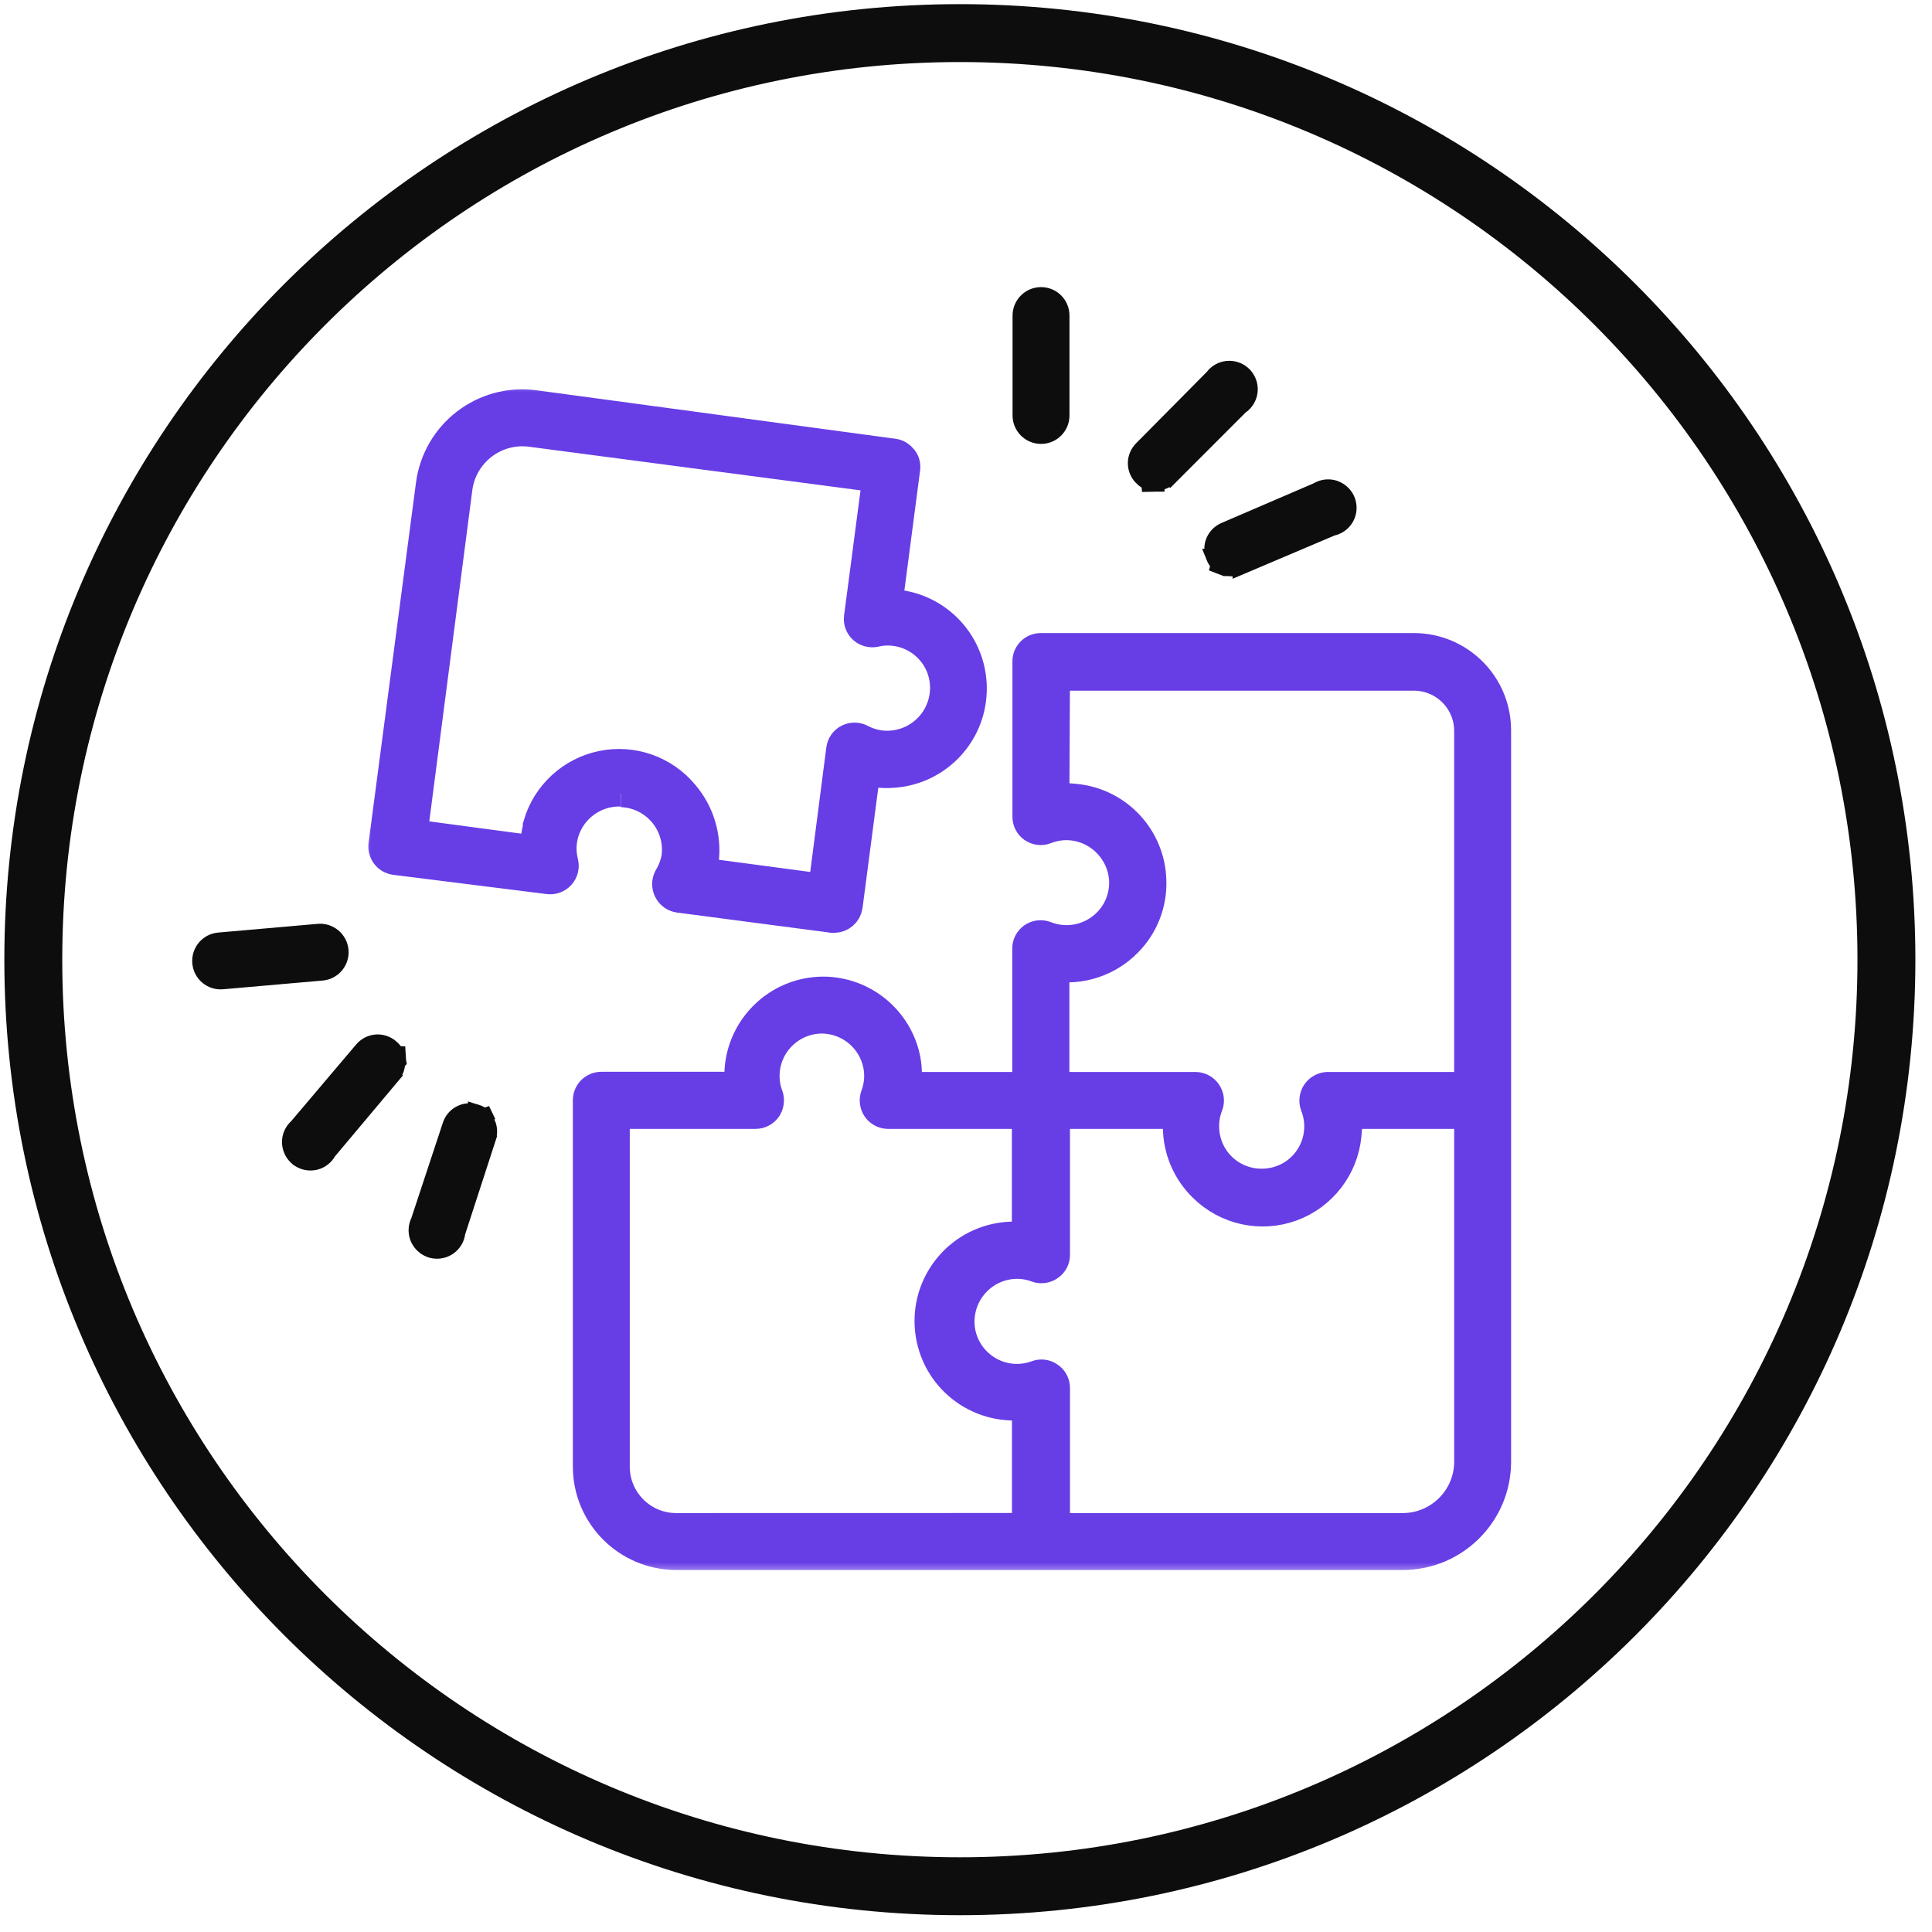<svg width="76" height="76" viewBox="0 0 76 76" fill="none" xmlns="http://www.w3.org/2000/svg">
<g clip-path="url(#clip0_55_862)">
<g clip-path="url(#clip1_55_862)">
<g clip-path="url(#clip2_55_862)">
<path d="M37.759 74.2C57.888 74.2 74.207 57.88 74.207 37.751C74.207 17.622 57.888 1.302 37.759 1.302C17.63 1.302 1.31 17.622 1.31 37.751C1.31 57.88 17.63 74.2 37.759 74.2Z" stroke="#0D0D0D" stroke-width="2.278" stroke-miterlimit="10"/>
<mask id="path-2-outside-1_55_862" maskUnits="userSpaceOnUse" x="14.118" y="14.944" width="46" height="47" fill="black">
<rect fill="white" x="14.118" y="14.944" width="46" height="47"/>
<path d="M40.455 26.036V32.125C40.453 32.284 40.532 32.437 40.662 32.527C40.792 32.618 40.959 32.64 41.108 32.584C41.452 32.446 41.823 32.395 42.189 32.434C43.333 32.562 44.212 33.505 44.259 34.654C44.278 35.277 44.043 35.884 43.603 36.328C42.952 36.993 41.968 37.202 41.104 36.858C40.954 36.802 40.784 36.824 40.654 36.915C40.524 37.008 40.446 37.158 40.448 37.318V42.798H35.589C35.653 42.439 35.653 42.071 35.589 41.71C35.299 40.173 33.959 39.056 32.395 39.046C30.588 39.046 29.122 40.512 29.122 42.319C29.122 42.478 29.134 42.636 29.154 42.79H23.654C23.384 42.79 23.163 43.011 23.163 43.281V57.687C23.163 59.587 24.7 61.126 26.6 61.131H55.18C57.174 61.131 58.797 59.523 58.814 57.529V28.722C58.811 26.959 57.38 25.532 55.619 25.532H40.947C40.811 25.53 40.684 25.584 40.59 25.68C40.5 25.773 40.448 25.903 40.455 26.036ZM24.145 57.713V43.779H29.724C29.883 43.779 30.03 43.701 30.124 43.571C30.215 43.438 30.234 43.269 30.183 43.119C30.084 42.866 30.038 42.596 30.038 42.326C30.04 41.057 31.071 40.028 32.343 40.028C33.438 40.043 34.374 40.823 34.583 41.901C34.661 42.309 34.624 42.731 34.477 43.119C34.423 43.269 34.445 43.438 34.536 43.571C34.629 43.703 34.781 43.78 34.941 43.78H40.433V48.729H40.436C40.072 48.668 39.704 48.668 39.341 48.729C37.553 49.031 36.348 50.726 36.65 52.513C36.952 54.303 38.646 55.506 40.436 55.204V60.146L26.6 60.149C25.252 60.149 24.155 59.061 24.145 57.713ZM57.832 57.529C57.814 58.968 56.651 60.129 55.212 60.149H41.462V54.595C41.462 54.435 41.381 54.286 41.246 54.197C41.119 54.104 40.952 54.082 40.802 54.138C40.092 54.401 39.299 54.298 38.681 53.861C38.062 53.426 37.696 52.714 37.706 51.958C37.721 50.863 38.504 49.928 39.577 49.719C39.987 49.638 40.411 49.675 40.802 49.822C40.952 49.876 41.116 49.854 41.246 49.763C41.384 49.675 41.465 49.52 41.462 49.358V43.78H46.419C46.388 43.956 46.373 44.136 46.373 44.317C46.373 45.204 46.731 46.056 47.37 46.674C48.268 47.561 49.599 47.853 50.787 47.421C51.976 46.986 52.808 45.908 52.928 44.651C52.963 44.362 52.963 44.069 52.928 43.78H57.832L57.832 57.529ZM41.462 26.541H55.619C56.837 26.541 57.829 27.528 57.831 28.746V42.797H52.226C52.069 42.802 51.924 42.88 51.833 43.008C51.742 43.138 51.718 43.303 51.769 43.453C52.049 44.15 51.971 44.941 51.558 45.569C51.146 46.198 50.451 46.583 49.7 46.6C49.076 46.622 48.472 46.389 48.023 45.955C47.576 45.52 47.325 44.921 47.33 44.297C47.328 44.008 47.384 43.72 47.492 43.453C47.544 43.303 47.519 43.138 47.428 43.008C47.337 42.88 47.193 42.802 47.035 42.797H41.438V37.972C42.496 38.149 43.576 37.793 44.325 37.022C44.949 36.389 45.285 35.527 45.253 34.638C45.211 32.986 43.947 31.625 42.302 31.463C42.014 31.427 41.725 31.427 41.438 31.463L41.462 26.541ZM24.44 31.125V31.122C25.093 31.145 25.704 31.442 26.127 31.943C26.547 32.441 26.736 33.096 26.647 33.742C26.593 34.027 26.49 34.3 26.338 34.548C26.264 34.69 26.264 34.862 26.338 35.007C26.412 35.152 26.552 35.252 26.711 35.274L32.754 36.067H32.815C33.06 36.065 33.269 35.886 33.306 35.64L34.013 30.246C34.362 30.349 34.727 30.391 35.093 30.364C36.657 30.278 37.944 29.095 38.158 27.543C38.28 26.674 38.052 25.792 37.522 25.095C36.991 24.398 36.203 23.941 35.334 23.83C35.177 23.82 35.02 23.82 34.863 23.83L35.57 18.436V18.434C35.589 18.306 35.555 18.176 35.471 18.075C35.393 17.972 35.28 17.903 35.152 17.884L21.002 15.973C19.043 15.721 17.251 17.101 16.988 19.057L15.122 33.239C15.105 33.366 15.139 33.496 15.218 33.6C15.296 33.705 15.412 33.771 15.542 33.789L21.584 34.547C21.746 34.567 21.906 34.505 22.014 34.385C22.122 34.263 22.161 34.096 22.122 33.938C22.019 33.533 22.029 33.106 22.154 32.708C22.471 31.721 23.399 31.066 24.432 31.098L24.44 31.125ZM21.219 32.468V32.465C21.123 32.804 21.084 33.156 21.101 33.507L16.183 32.851L17.958 19.188C18.154 17.768 19.456 16.769 20.877 16.948L34.556 18.748L33.829 24.28V24.282C33.804 24.439 33.861 24.599 33.979 24.707C34.099 24.813 34.261 24.857 34.418 24.825C34.681 24.761 34.956 24.746 35.224 24.786C35.835 24.867 36.388 25.191 36.756 25.682C37.127 26.175 37.281 26.796 37.188 27.405C37.026 28.483 36.13 29.303 35.039 29.37C34.624 29.397 34.21 29.306 33.841 29.107C33.701 29.036 33.532 29.036 33.39 29.107C33.247 29.181 33.149 29.32 33.129 29.48L32.415 35.007L27.497 34.351C27.561 34.182 27.612 34.005 27.649 33.828C27.755 32.905 27.472 31.98 26.868 31.275C26.097 30.344 24.877 29.915 23.694 30.158C22.51 30.401 21.555 31.275 21.211 32.434L21.219 32.468Z"/>
</mask>
<path d="M40.455 26.036V32.125C40.453 32.284 40.532 32.437 40.662 32.527C40.792 32.618 40.959 32.64 41.108 32.584C41.452 32.446 41.823 32.395 42.189 32.434C43.333 32.562 44.212 33.505 44.259 34.654C44.278 35.277 44.043 35.884 43.603 36.328C42.952 36.993 41.968 37.202 41.104 36.858C40.954 36.802 40.784 36.824 40.654 36.915C40.524 37.008 40.446 37.158 40.448 37.318V42.798H35.589C35.653 42.439 35.653 42.071 35.589 41.71C35.299 40.173 33.959 39.056 32.395 39.046C30.588 39.046 29.122 40.512 29.122 42.319C29.122 42.478 29.134 42.636 29.154 42.79H23.654C23.384 42.79 23.163 43.011 23.163 43.281V57.687C23.163 59.587 24.7 61.126 26.6 61.131H55.18C57.174 61.131 58.797 59.523 58.814 57.529V28.722C58.811 26.959 57.38 25.532 55.619 25.532H40.947C40.811 25.53 40.684 25.584 40.59 25.68C40.5 25.773 40.448 25.903 40.455 26.036ZM24.145 57.713V43.779H29.724C29.883 43.779 30.03 43.701 30.124 43.571C30.215 43.438 30.234 43.269 30.183 43.119C30.084 42.866 30.038 42.596 30.038 42.326C30.04 41.057 31.071 40.028 32.343 40.028C33.438 40.043 34.374 40.823 34.583 41.901C34.661 42.309 34.624 42.731 34.477 43.119C34.423 43.269 34.445 43.438 34.536 43.571C34.629 43.703 34.781 43.78 34.941 43.78H40.433V48.729H40.436C40.072 48.668 39.704 48.668 39.341 48.729C37.553 49.031 36.348 50.726 36.65 52.513C36.952 54.303 38.646 55.506 40.436 55.204V60.146L26.6 60.149C25.252 60.149 24.155 59.061 24.145 57.713ZM57.832 57.529C57.814 58.968 56.651 60.129 55.212 60.149H41.462V54.595C41.462 54.435 41.381 54.286 41.246 54.197C41.119 54.104 40.952 54.082 40.802 54.138C40.092 54.401 39.299 54.298 38.681 53.861C38.062 53.426 37.696 52.714 37.706 51.958C37.721 50.863 38.504 49.928 39.577 49.719C39.987 49.638 40.411 49.675 40.802 49.822C40.952 49.876 41.116 49.854 41.246 49.763C41.384 49.675 41.465 49.52 41.462 49.358V43.78H46.419C46.388 43.956 46.373 44.136 46.373 44.317C46.373 45.204 46.731 46.056 47.37 46.674C48.268 47.561 49.599 47.853 50.787 47.421C51.976 46.986 52.808 45.908 52.928 44.651C52.963 44.362 52.963 44.069 52.928 43.78H57.832L57.832 57.529ZM41.462 26.541H55.619C56.837 26.541 57.829 27.528 57.831 28.746V42.797H52.226C52.069 42.802 51.924 42.88 51.833 43.008C51.742 43.138 51.718 43.303 51.769 43.453C52.049 44.15 51.971 44.941 51.558 45.569C51.146 46.198 50.451 46.583 49.7 46.6C49.076 46.622 48.472 46.389 48.023 45.955C47.576 45.52 47.325 44.921 47.33 44.297C47.328 44.008 47.384 43.72 47.492 43.453C47.544 43.303 47.519 43.138 47.428 43.008C47.337 42.88 47.193 42.802 47.035 42.797H41.438V37.972C42.496 38.149 43.576 37.793 44.325 37.022C44.949 36.389 45.285 35.527 45.253 34.638C45.211 32.986 43.947 31.625 42.302 31.463C42.014 31.427 41.725 31.427 41.438 31.463L41.462 26.541ZM24.44 31.125V31.122C25.093 31.145 25.704 31.442 26.127 31.943C26.547 32.441 26.736 33.096 26.647 33.742C26.593 34.027 26.49 34.3 26.338 34.548C26.264 34.69 26.264 34.862 26.338 35.007C26.412 35.152 26.552 35.252 26.711 35.274L32.754 36.067H32.815C33.06 36.065 33.269 35.886 33.306 35.64L34.013 30.246C34.362 30.349 34.727 30.391 35.093 30.364C36.657 30.278 37.944 29.095 38.158 27.543C38.28 26.674 38.052 25.792 37.522 25.095C36.991 24.398 36.203 23.941 35.334 23.83C35.177 23.82 35.02 23.82 34.863 23.83L35.57 18.436V18.434C35.589 18.306 35.555 18.176 35.471 18.075C35.393 17.972 35.28 17.903 35.152 17.884L21.002 15.973C19.043 15.721 17.251 17.101 16.988 19.057L15.122 33.239C15.105 33.366 15.139 33.496 15.218 33.6C15.296 33.705 15.412 33.771 15.542 33.789L21.584 34.547C21.746 34.567 21.906 34.505 22.014 34.385C22.122 34.263 22.161 34.096 22.122 33.938C22.019 33.533 22.029 33.106 22.154 32.708C22.471 31.721 23.399 31.066 24.432 31.098L24.44 31.125ZM21.219 32.468V32.465C21.123 32.804 21.084 33.156 21.101 33.507L16.183 32.851L17.958 19.188C18.154 17.768 19.456 16.769 20.877 16.948L34.556 18.748L33.829 24.28V24.282C33.804 24.439 33.861 24.599 33.979 24.707C34.099 24.813 34.261 24.857 34.418 24.825C34.681 24.761 34.956 24.746 35.224 24.786C35.835 24.867 36.388 25.191 36.756 25.682C37.127 26.175 37.281 26.796 37.188 27.405C37.026 28.483 36.13 29.303 35.039 29.37C34.624 29.397 34.21 29.306 33.841 29.107C33.701 29.036 33.532 29.036 33.39 29.107C33.247 29.181 33.149 29.32 33.129 29.48L32.415 35.007L27.497 34.351C27.561 34.182 27.612 34.005 27.649 33.828C27.755 32.905 27.472 31.98 26.868 31.275C26.097 30.344 24.877 29.915 23.694 30.158C22.51 30.401 21.555 31.275 21.211 32.434L21.219 32.468Z" fill="#673DE6"/>
<path d="M40.455 26.036V32.125C40.453 32.284 40.532 32.437 40.662 32.527C40.792 32.618 40.959 32.64 41.108 32.584C41.452 32.446 41.823 32.395 42.189 32.434C43.333 32.562 44.212 33.505 44.259 34.654C44.278 35.277 44.043 35.884 43.603 36.328C42.952 36.993 41.968 37.202 41.104 36.858C40.954 36.802 40.784 36.824 40.654 36.915C40.524 37.008 40.446 37.158 40.448 37.318V42.798H35.589C35.653 42.439 35.653 42.071 35.589 41.71C35.299 40.173 33.959 39.056 32.395 39.046C30.588 39.046 29.122 40.512 29.122 42.319C29.122 42.478 29.134 42.636 29.154 42.79H23.654C23.384 42.79 23.163 43.011 23.163 43.281V57.687C23.163 59.587 24.7 61.126 26.6 61.131H55.18C57.174 61.131 58.797 59.523 58.814 57.529V28.722C58.811 26.959 57.38 25.532 55.619 25.532H40.947C40.811 25.53 40.684 25.584 40.59 25.68C40.5 25.773 40.448 25.903 40.455 26.036ZM24.145 57.713V43.779H29.724C29.883 43.779 30.03 43.701 30.124 43.571C30.215 43.438 30.234 43.269 30.183 43.119C30.084 42.866 30.038 42.596 30.038 42.326C30.04 41.057 31.071 40.028 32.343 40.028C33.438 40.043 34.374 40.823 34.583 41.901C34.661 42.309 34.624 42.731 34.477 43.119C34.423 43.269 34.445 43.438 34.536 43.571C34.629 43.703 34.781 43.78 34.941 43.78H40.433V48.729H40.436C40.072 48.668 39.704 48.668 39.341 48.729C37.553 49.031 36.348 50.726 36.65 52.513C36.952 54.303 38.646 55.506 40.436 55.204V60.146L26.6 60.149C25.252 60.149 24.155 59.061 24.145 57.713ZM57.832 57.529C57.814 58.968 56.651 60.129 55.212 60.149H41.462V54.595C41.462 54.435 41.381 54.286 41.246 54.197C41.119 54.104 40.952 54.082 40.802 54.138C40.092 54.401 39.299 54.298 38.681 53.861C38.062 53.426 37.696 52.714 37.706 51.958C37.721 50.863 38.504 49.928 39.577 49.719C39.987 49.638 40.411 49.675 40.802 49.822C40.952 49.876 41.116 49.854 41.246 49.763C41.384 49.675 41.465 49.52 41.462 49.358V43.78H46.419C46.388 43.956 46.373 44.136 46.373 44.317C46.373 45.204 46.731 46.056 47.37 46.674C48.268 47.561 49.599 47.853 50.787 47.421C51.976 46.986 52.808 45.908 52.928 44.651C52.963 44.362 52.963 44.069 52.928 43.78H57.832L57.832 57.529ZM41.462 26.541H55.619C56.837 26.541 57.829 27.528 57.831 28.746V42.797H52.226C52.069 42.802 51.924 42.88 51.833 43.008C51.742 43.138 51.718 43.303 51.769 43.453C52.049 44.15 51.971 44.941 51.558 45.569C51.146 46.198 50.451 46.583 49.7 46.6C49.076 46.622 48.472 46.389 48.023 45.955C47.576 45.52 47.325 44.921 47.33 44.297C47.328 44.008 47.384 43.72 47.492 43.453C47.544 43.303 47.519 43.138 47.428 43.008C47.337 42.88 47.193 42.802 47.035 42.797H41.438V37.972C42.496 38.149 43.576 37.793 44.325 37.022C44.949 36.389 45.285 35.527 45.253 34.638C45.211 32.986 43.947 31.625 42.302 31.463C42.014 31.427 41.725 31.427 41.438 31.463L41.462 26.541ZM24.44 31.125V31.122C25.093 31.145 25.704 31.442 26.127 31.943C26.547 32.441 26.736 33.096 26.647 33.742C26.593 34.027 26.49 34.3 26.338 34.548C26.264 34.69 26.264 34.862 26.338 35.007C26.412 35.152 26.552 35.252 26.711 35.274L32.754 36.067H32.815C33.06 36.065 33.269 35.886 33.306 35.64L34.013 30.246C34.362 30.349 34.727 30.391 35.093 30.364C36.657 30.278 37.944 29.095 38.158 27.543C38.28 26.674 38.052 25.792 37.522 25.095C36.991 24.398 36.203 23.941 35.334 23.83C35.177 23.82 35.02 23.82 34.863 23.83L35.57 18.436V18.434C35.589 18.306 35.555 18.176 35.471 18.075C35.393 17.972 35.28 17.903 35.152 17.884L21.002 15.973C19.043 15.721 17.251 17.101 16.988 19.057L15.122 33.239C15.105 33.366 15.139 33.496 15.218 33.6C15.296 33.705 15.412 33.771 15.542 33.789L21.584 34.547C21.746 34.567 21.906 34.505 22.014 34.385C22.122 34.263 22.161 34.096 22.122 33.938C22.019 33.533 22.029 33.106 22.154 32.708C22.471 31.721 23.399 31.066 24.432 31.098L24.44 31.125ZM21.219 32.468V32.465C21.123 32.804 21.084 33.156 21.101 33.507L16.183 32.851L17.958 19.188C18.154 17.768 19.456 16.769 20.877 16.948L34.556 18.748L33.829 24.28V24.282C33.804 24.439 33.861 24.599 33.979 24.707C34.099 24.813 34.261 24.857 34.418 24.825C34.681 24.761 34.956 24.746 35.224 24.786C35.835 24.867 36.388 25.191 36.756 25.682C37.127 26.175 37.281 26.796 37.188 27.405C37.026 28.483 36.13 29.303 35.039 29.37C34.624 29.397 34.21 29.306 33.841 29.107C33.701 29.036 33.532 29.036 33.39 29.107C33.247 29.181 33.149 29.32 33.129 29.48L32.415 35.007L27.497 34.351C27.561 34.182 27.612 34.005 27.649 33.828C27.755 32.905 27.472 31.98 26.868 31.275C26.097 30.344 24.877 29.915 23.694 30.158C22.51 30.401 21.555 31.275 21.211 32.434L21.219 32.468Z" stroke="#673DE6" stroke-width="1.257" mask="url(#path-2-outside-1_55_862)"/>
<path d="M48.287 14.51C48.499 14.492 48.712 14.56 48.876 14.696L48.943 14.759L48.945 14.762L49.003 14.832C49.112 14.979 49.168 15.157 49.162 15.34L49.154 15.431C49.12 15.66 48.988 15.858 48.8 15.982L46.033 18.751L46.032 18.75C45.889 18.895 45.697 18.979 45.497 18.987L45.491 18.864L45.495 19.026V19.027C45.489 19.027 45.483 19.026 45.477 19.026L45.209 19.032L45.203 18.974C45.095 18.934 44.996 18.87 44.915 18.784V18.783C44.768 18.635 44.681 18.434 44.681 18.222C44.681 18.005 44.771 17.799 44.923 17.65L47.705 14.842C47.842 14.653 48.051 14.533 48.282 14.511L48.287 14.51ZM40.952 11.609C41.398 11.609 41.756 11.969 41.756 12.415V16.344C41.756 16.786 41.399 17.148 40.952 17.148C40.508 17.148 40.146 16.787 40.146 16.344V12.415C40.146 11.968 40.509 11.609 40.952 11.609Z" fill="#0D0D0D" stroke="#0D0D0D" stroke-width="0.629"/>
<path d="M52.565 19.239C52.731 19.312 52.87 19.439 52.956 19.599L52.995 19.682L52.996 19.685L53.024 19.773C53.07 19.95 53.055 20.137 52.981 20.304L52.939 20.385C52.821 20.585 52.624 20.72 52.402 20.764L48.801 22.293L48.801 22.292C48.614 22.373 48.404 22.38 48.215 22.312L48.248 22.219L48.2 22.348L48.199 22.348L47.934 22.246L47.949 22.191C47.864 22.113 47.796 22.016 47.752 21.905L47.754 21.905C47.672 21.712 47.667 21.493 47.746 21.296C47.828 21.095 47.988 20.938 48.185 20.857L51.816 19.295C52.014 19.172 52.253 19.139 52.475 19.204L52.48 19.206L52.565 19.239Z" fill="#0D0D0D" stroke="#0D0D0D" stroke-width="0.629"/>
<path d="M11.407 44.925C11.408 45.138 11.494 45.344 11.644 45.495L11.712 45.557L11.715 45.558L11.79 45.611C11.946 45.706 12.129 45.746 12.31 45.724L12.401 45.708C12.625 45.655 12.811 45.506 12.918 45.308L15.435 42.31L15.434 42.309C15.566 42.154 15.633 41.955 15.624 41.755L15.501 41.76L15.663 41.75L15.664 41.749C15.663 41.744 15.662 41.738 15.661 41.732L15.644 41.465L15.586 41.463C15.536 41.36 15.464 41.267 15.371 41.193L15.37 41.193C15.21 41.059 15.002 40.991 14.79 41.009C14.574 41.028 14.377 41.136 14.242 41.3L11.687 44.316C11.511 44.469 11.41 44.688 11.407 44.92L11.407 44.925ZM7.878 37.87C7.917 38.315 8.306 38.641 8.751 38.602L12.665 38.259C13.105 38.221 13.435 37.833 13.396 37.388C13.357 36.946 12.966 36.617 12.524 36.655L8.61 36.998C8.165 37.036 7.839 37.429 7.878 37.87Z" fill="#0D0D0D" stroke="#0D0D0D" stroke-width="0.629"/>
<path d="M16.485 48.779C16.573 48.937 16.711 49.065 16.878 49.136L16.965 49.168L16.968 49.168L17.057 49.189C17.238 49.219 17.423 49.188 17.583 49.099L17.66 49.05C17.849 48.916 17.966 48.708 17.991 48.483L19.2 44.763L19.199 44.762C19.264 44.569 19.252 44.359 19.168 44.177L19.078 44.218L19.203 44.158L19.202 44.158L19.078 43.902L19.024 43.922C18.939 43.844 18.836 43.785 18.722 43.751L18.722 43.752C18.523 43.689 18.305 43.702 18.115 43.799C17.922 43.897 17.779 44.07 17.716 44.274L16.476 48.027C16.371 48.234 16.359 48.476 16.443 48.691L16.445 48.696L16.485 48.779Z" fill="#0D0D0D" stroke="#0D0D0D" stroke-width="0.629"/>
</g>
</g>
</g>
<defs>
<clipPath id="clip0_55_862">
<rect width="75.501" height="75.501" fill="white"/>
</clipPath>
<clipPath id="clip1_55_862">
<rect width="75.501" height="75.501" fill="white" transform="translate(0.001 -0.001)"/>
</clipPath>
<clipPath id="clip2_55_862">
<rect width="75.501" height="75.501" fill="white" transform="translate(0.002 -0.001)"/>
</clipPath>
</defs>
</svg>
